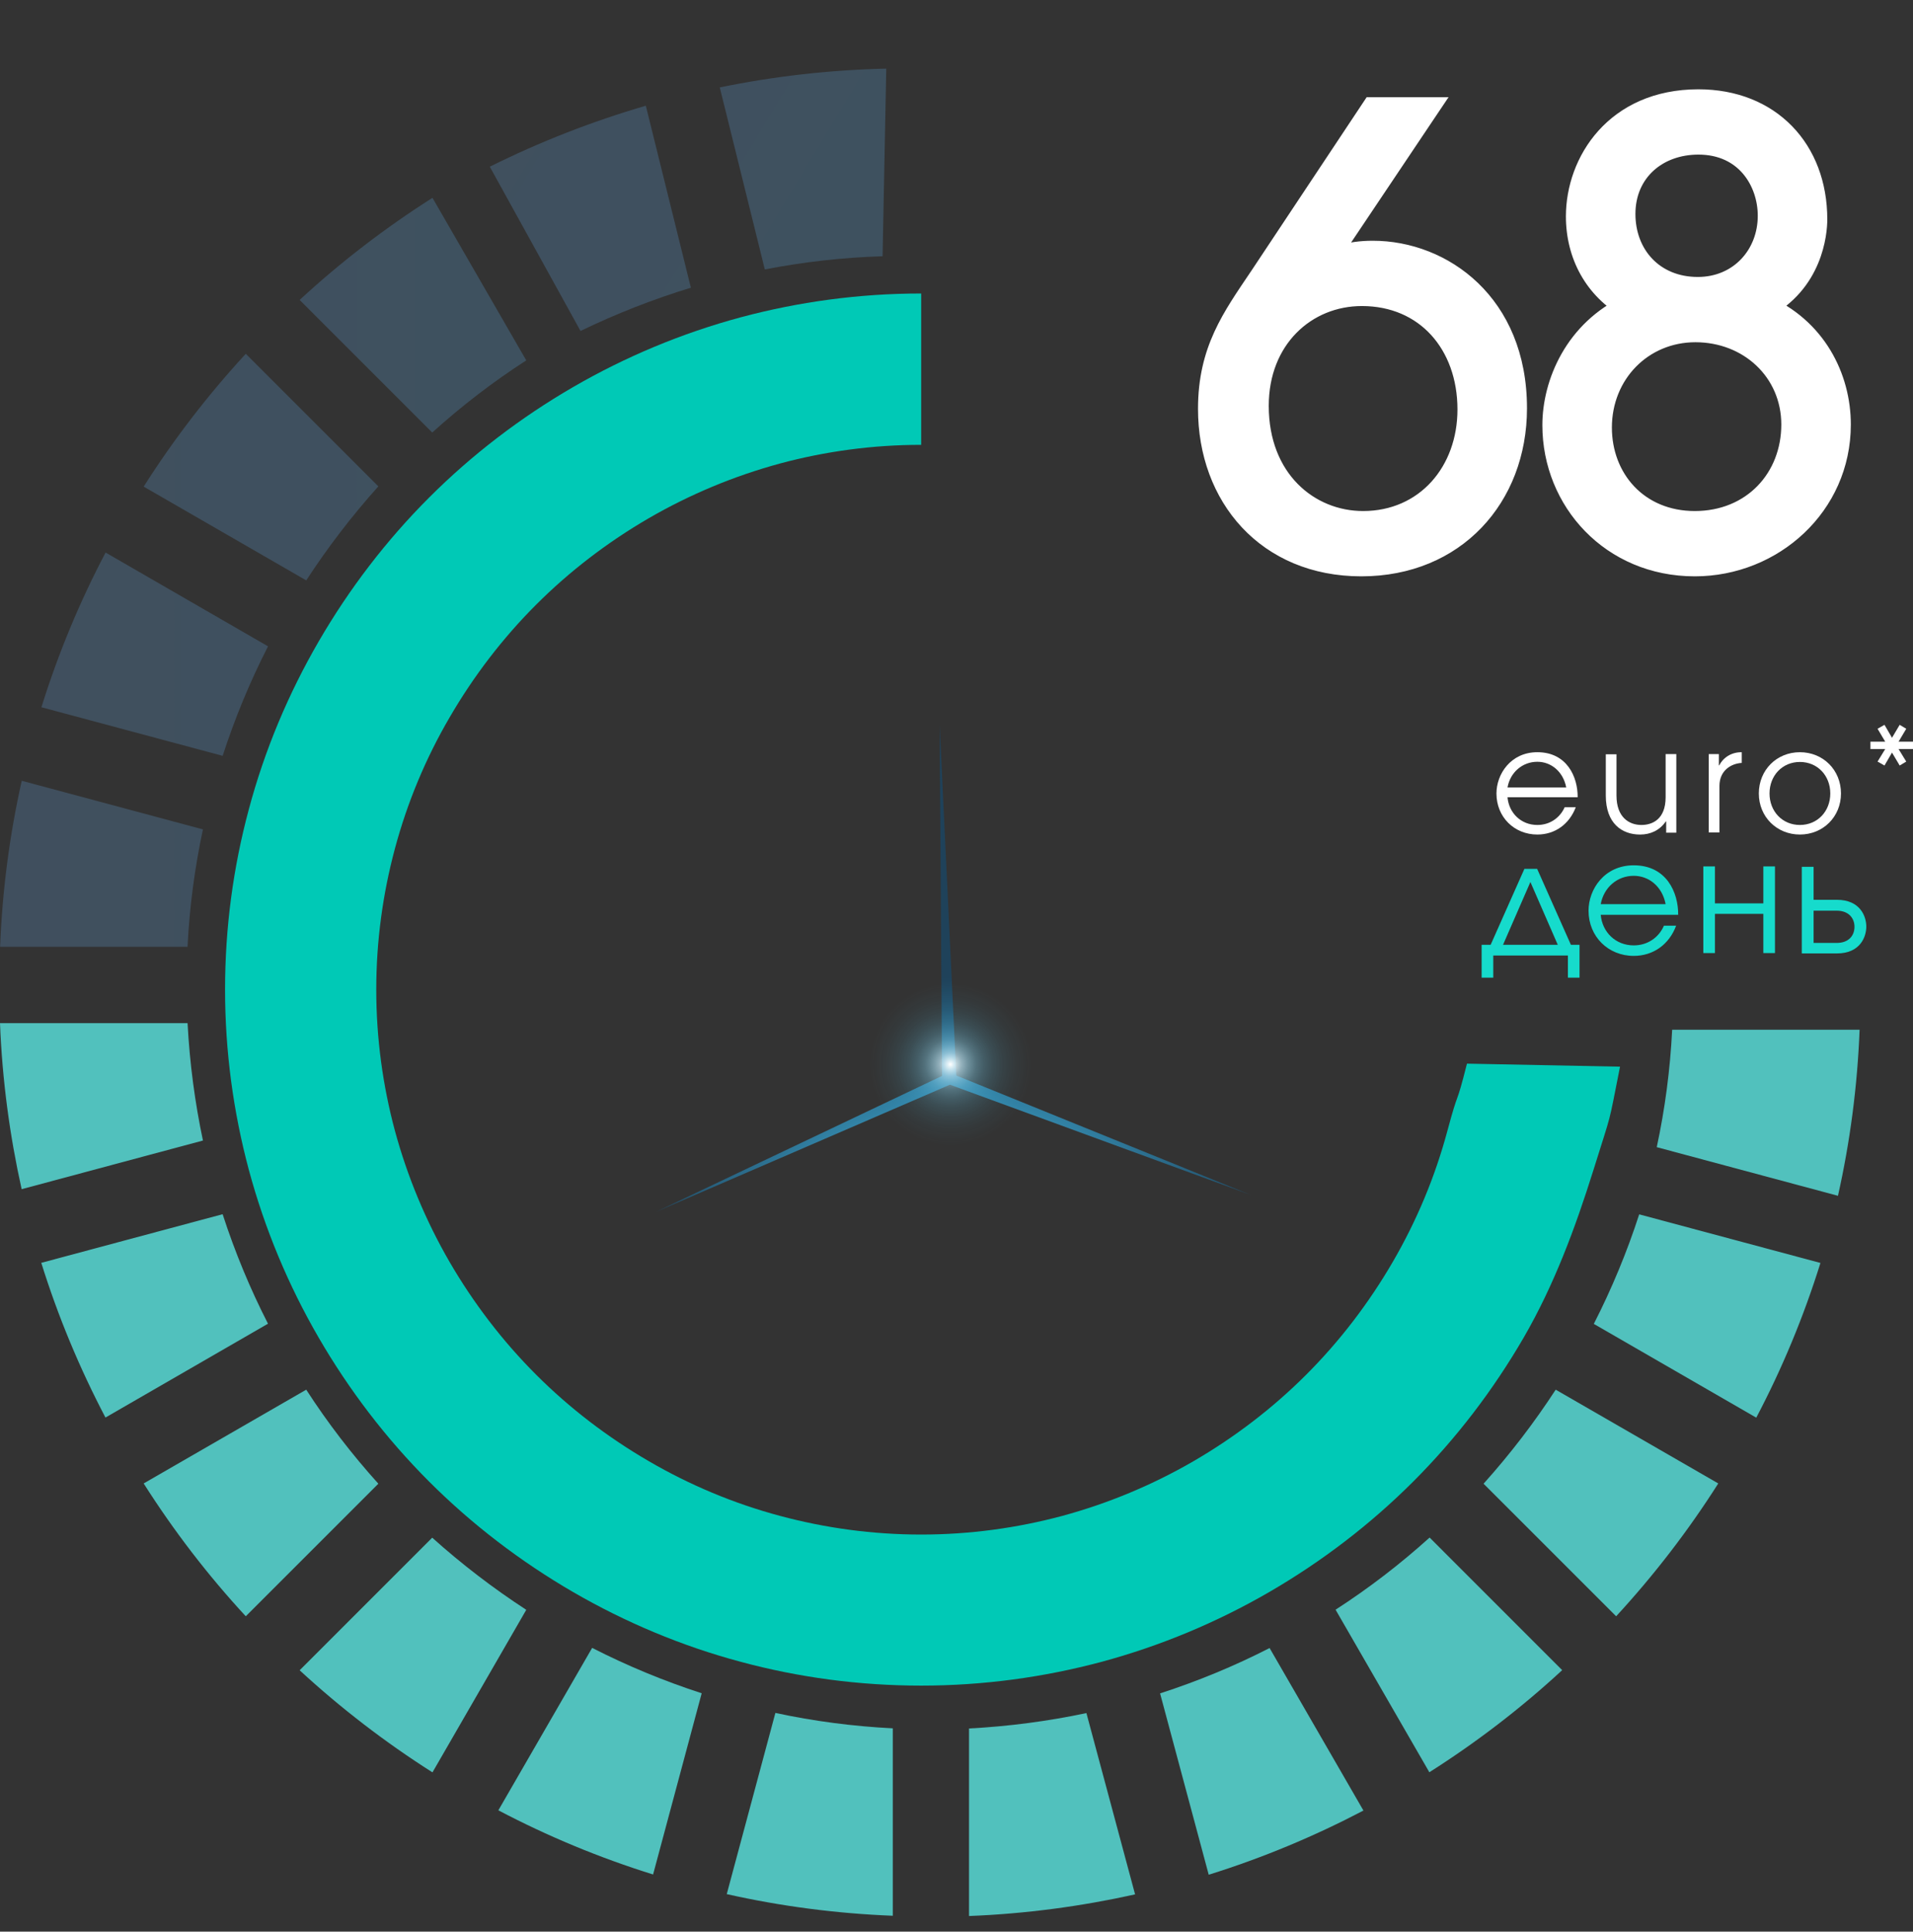 <svg width="102" height="103" viewBox="0 0 102 103" fill="none" xmlns="http://www.w3.org/2000/svg">
<rect x="0" y="0" width="102" height="103" fill="#333333" stroke="none"/>
<path d="M78.218 56.717C77.589 59.206 77.82 57.892 77.177 60.29C76.512 62.772 75.526 65.115 74.261 67.29C72.981 69.492 71.436 71.513 69.646 73.303C67.856 75.093 65.835 76.638 63.632 77.918C61.458 79.177 59.108 80.163 56.633 80.834C54.234 81.477 51.71 81.827 49.116 81.827C46.515 81.827 43.997 81.477 41.599 80.834C39.117 80.17 36.774 79.184 34.6 77.918C32.397 76.638 30.376 75.093 28.586 73.303C26.796 71.513 25.251 69.492 23.971 67.29C22.712 65.115 21.727 62.766 21.055 60.29C20.412 57.892 20.062 55.367 20.062 52.773C20.062 50.172 20.412 47.655 21.055 45.256C21.72 42.774 22.705 40.425 23.971 38.257C25.251 36.054 26.796 34.033 28.586 32.243C30.376 30.453 32.397 28.908 34.6 27.628C36.774 26.37 39.124 25.384 41.599 24.713C43.997 24.069 46.522 23.72 49.116 23.72V15.65C45.794 15.65 42.571 16.098 39.508 16.916C36.341 17.769 33.341 19.028 30.565 20.636C27.754 22.265 25.167 24.244 22.88 26.531C20.594 28.817 18.615 31.404 16.986 34.215C15.377 36.991 14.112 39.991 13.266 43.159C12.441 46.228 12 49.445 12 52.766C12 56.088 12.447 59.311 13.266 62.374C14.119 65.541 15.377 68.541 16.986 71.317C18.615 74.128 20.594 76.715 22.88 79.002C25.167 81.288 27.754 83.267 30.565 84.897C33.341 86.505 36.341 87.77 39.508 88.617C42.578 89.442 45.794 89.882 49.116 89.882C52.437 89.882 55.661 89.435 58.724 88.617C61.891 87.763 64.891 86.505 67.667 84.897C70.478 83.267 73.065 81.288 75.352 79.002C77.638 76.715 79.617 74.128 81.246 71.317C82.854 68.541 83.987 65.499 84.966 62.374C85.987 59.101 85.721 60.185 86.379 56.878L78.211 56.717H78.218Z" fill="#00C9B6"/>
<path d="M35 64.61L50.65 57.84L66.67 63.71L50.99 57.35L50.1 38.65L50.23 57.37L35 64.61Z" fill="url(#paint0_radial_816_3419)"/>
<path style="mix-blend-mode:color-dodge" d="M50.739 60.431C51.324 60.415 51.663 55.662 51.495 49.816C51.328 43.969 50.718 39.243 50.133 39.26C49.548 39.277 49.209 44.03 49.376 49.876C49.544 55.722 50.154 60.448 50.739 60.431Z" fill="url(#paint1_radial_816_3419)"/>
<path style="mix-blend-mode:color-dodge" d="M38.1 63.13C37.8 62.52 41.04 60.32 45.34 58.21C49.64 56.1 53.36 54.89 53.66 55.5C53.96 56.11 50.72 58.31 46.42 60.42C42.12 62.53 38.4 63.74 38.1 63.13Z" fill="url(#paint2_radial_816_3419)"/>
<path style="mix-blend-mode:color-dodge" d="M63.971 62.391C64.231 61.77 60.87 59.751 56.46 57.901C52.05 56.041 48.261 55.041 48.001 55.67C47.74 56.291 51.1 58.31 55.51 60.16C59.92 62.02 63.711 63.02 63.971 62.391Z" fill="url(#paint3_radial_816_3419)"/>
<path d="M54.988 61.138C57.398 58.728 57.398 54.822 54.988 52.412C52.578 50.002 48.672 50.002 46.262 52.412C43.853 54.822 43.853 58.728 46.262 61.138C48.672 63.547 52.578 63.547 54.988 61.138Z" fill="url(#paint4_radial_816_3419)"/>
<path d="M83.74 50.381H84.22V52.131H83.6V50.951H79.62V52.131H79V50.381H79.48L81.28 46.331H81.96L83.76 50.381H83.74ZM83.06 50.381L81.6 47.031L80.14 50.381H83.06Z" fill="#16DBCC"/>
<path d="M85.35 48.781C85.43 49.701 86.14 50.411 87.11 50.411C87.84 50.411 88.44 50.001 88.72 49.361H89.37C89 50.361 88.15 50.971 87.11 50.971C85.75 50.971 84.7 49.941 84.7 48.561C84.7 47.421 85.54 46.141 87.11 46.141C88.86 46.141 89.49 47.591 89.48 48.781H85.35ZM88.81 48.211C88.63 47.271 87.92 46.701 87.11 46.701C86.22 46.701 85.51 47.331 85.35 48.211H88.8H88.81Z" fill="#16DBCC"/>
<path d="M91.44 46.2V48.17H94.02V46.2H94.64V50.82H94.02V48.73H91.44V50.82H90.82V46.2H91.44Z" fill="#16DBCC"/>
<path d="M96.7 46.22V47.98H97.94C99.19 47.98 99.51 48.87 99.51 49.41C99.51 49.95 99.19 50.84 97.94 50.84H96.07V46.22H96.69H96.7ZM96.7 50.28H97.93C98.59 50.28 98.88 49.87 98.88 49.42C98.88 48.97 98.58 48.56 97.93 48.56H96.7V50.28Z" fill="#16DBCC"/>
<path d="M80.38 42.51C80.45 43.34 81.09 43.99 81.97 43.99C82.63 43.99 83.17 43.62 83.43 43.04H84.02C83.68 43.94 82.92 44.5 81.97 44.5C80.74 44.5 79.79 43.57 79.79 42.31C79.79 41.28 80.55 40.11 81.97 40.11C83.55 40.11 84.13 41.43 84.12 42.51H80.38ZM83.51 41.99C83.35 41.14 82.7 40.62 81.97 40.62C81.17 40.62 80.52 41.19 80.38 41.99H83.51Z" fill="white"/>
<path d="M89.38 44.401H88.84V43.8H88.82C88.5 44.27 88.01 44.501 87.45 44.501C86.48 44.501 85.62 43.91 85.62 42.42V40.221H86.19V42.42C86.19 43.59 86.87 43.99 87.52 43.99C88.1 43.99 88.81 43.69 88.81 42.51V40.21H89.38V44.401Z" fill="white"/>
<path d="M91.11 40.211H91.65V40.811H91.67C91.9 40.361 92.36 40.101 92.87 40.111V40.681C92.33 40.711 91.68 41.061 91.68 41.911V44.391H91.11V40.201V40.211Z" fill="white"/>
<path d="M98.16 42.31C98.16 43.56 97.2 44.5 95.97 44.5C94.74 44.5 93.78 43.56 93.78 42.31C93.78 41.06 94.73 40.11 95.97 40.11C97.21 40.11 98.16 41.06 98.16 42.31ZM94.35 42.31C94.35 43.26 95.03 43.99 95.97 43.99C96.91 43.99 97.59 43.26 97.59 42.31C97.59 41.36 96.91 40.63 95.97 40.63C95.03 40.63 94.35 41.36 94.35 42.31Z" fill="white"/>
<path d="M102 39.94H101.23L101.64 40.61L101.29 40.82L100.88 40.13L100.48 40.82L100.11 40.61L100.52 39.94H99.731V39.55H100.52L100.11 38.86L100.48 38.65L100.88 39.34L101.29 38.65L101.64 38.86L101.23 39.55H102V39.94Z" fill="white"/>
<path opacity="0.26" d="M23.059 10.549C20.533 12.154 18.165 13.971 15.977 15.994L23.046 23.064C24.611 21.651 26.282 20.364 28.06 19.217L23.059 10.549Z" fill="url(#paint5_linear_816_3419)"/>
<path opacity="0.26" d="M16.328 30.948C17.482 29.178 18.768 27.5 20.174 25.935L13.105 18.865C11.089 21.054 9.265 23.421 7.66 25.948L16.328 30.948Z" fill="url(#paint6_linear_816_3419)"/>
<path opacity="0.26" d="M47.255 3.659C44.263 3.728 41.297 4.061 38.378 4.662L40.779 14.367C42.849 13.966 44.945 13.728 47.059 13.664L47.255 3.659Z" fill="url(#paint7_linear_816_3419)"/>
<path opacity="0.26" d="M30.953 17.648C32.856 16.728 34.825 15.956 36.837 15.342L34.435 5.637C31.579 6.47 28.794 7.555 26.115 8.889L30.953 17.648Z" fill="url(#paint8_linear_816_3419)"/>
<path opacity="0.26" d="M9.999 50.493C10.105 48.358 10.384 46.262 10.821 44.226L1.159 41.633C0.516 44.498 0.124 47.462 0.005 50.486H10.006L9.999 50.493Z" fill="url(#paint9_linear_816_3419)"/>
<path opacity="0.26" d="M11.871 40.306C12.527 38.284 13.336 36.334 14.291 34.464L5.63 29.463C4.251 32.083 3.103 34.842 2.208 37.713L11.877 40.306H11.871Z" fill="url(#paint10_linear_816_3419)"/>
<path d="M10.823 60.825C10.392 58.789 10.114 56.693 10.001 54.558H0C0.119 57.588 0.517 60.546 1.154 63.411L10.816 60.818L10.823 60.825Z" fill="#51C1BD"/>
<path d="M14.291 70.587C13.336 68.724 12.527 66.767 11.87 64.745L2.201 67.338C3.096 70.209 4.25 72.968 5.623 75.588L14.284 70.587H14.291Z" fill="#51C1BD"/>
<path d="M76.226 81.987C74.66 83.4 72.989 84.686 71.212 85.834L76.212 94.502C78.739 92.897 81.107 91.08 83.295 89.057L76.226 81.987Z" fill="#51C1BD"/>
<path d="M87.402 64.751C86.746 66.774 85.936 68.723 84.981 70.594L93.643 75.594C95.022 72.975 96.169 70.216 97.065 67.344L87.395 64.751H87.402Z" fill="#51C1BD"/>
<path d="M67.697 87.876C65.834 88.832 63.877 89.641 61.855 90.297L64.448 99.966C67.319 99.071 70.078 97.917 72.698 96.544L67.697 87.883V87.876Z" fill="#51C1BD"/>
<path d="M89.159 54.903C89.053 57.038 88.775 59.134 88.337 61.17L97.999 63.763C98.643 60.898 99.034 57.934 99.153 54.91H89.153L89.159 54.903Z" fill="#51C1BD"/>
<path d="M82.949 74.102C81.795 75.873 80.508 77.551 79.103 79.116L86.172 86.185C88.188 83.997 90.012 81.629 91.617 79.102L82.949 74.102Z" fill="#51C1BD"/>
<path d="M28.06 85.841C26.289 84.687 24.611 83.4 23.046 81.994L15.977 89.064C18.165 91.08 20.533 92.903 23.059 94.508L28.06 85.841Z" fill="#51C1BD"/>
<path d="M20.174 79.116C18.762 77.551 17.475 75.879 16.328 74.102L7.66 79.102C9.265 81.629 11.082 83.997 13.105 86.185L20.174 79.116Z" fill="#51C1BD"/>
<path d="M47.61 92.16C45.475 92.054 43.379 91.776 41.343 91.338L38.75 101C41.615 101.644 44.579 102.035 47.603 102.154V92.154L47.61 92.16Z" fill="#51C1BD"/>
<path d="M37.415 90.29C35.393 89.634 33.443 88.825 31.573 87.87L26.572 96.531C29.192 97.91 31.951 99.058 34.822 99.953L37.415 90.284V90.29Z" fill="#51C1BD"/>
<path d="M57.935 91.345C55.899 91.776 53.803 92.055 51.668 92.168V102.168C54.699 102.049 57.657 101.651 60.522 101.014L57.928 91.352L57.935 91.345Z" fill="#51C1BD"/>
<path d="M73.227 5.844H75.993L70.364 14.24C71.071 13.822 71.94 13.501 73.195 13.501C76.862 13.501 80.755 16.267 80.755 21.768C80.755 26.465 77.505 30.069 72.583 30.069C67.629 30.069 64.541 26.433 64.541 21.801C64.541 18.712 65.795 17.007 67.243 14.852L73.227 5.844ZM72.615 15.656C69.559 15.656 66.986 18.005 66.986 21.64C66.986 25.629 69.72 27.913 72.68 27.913C76.122 27.913 78.374 25.179 78.374 21.833C78.374 18.294 76.09 15.656 72.615 15.656ZM86.922 16.364C85.089 15.334 84.156 13.533 84.156 11.538C84.156 8.707 86.182 5.426 90.558 5.426C94.322 5.426 96.767 8.031 96.767 11.699C96.767 12.407 96.541 15.013 93.936 16.364C96.735 17.554 98.021 20.16 98.021 22.637C98.021 26.884 94.483 30.069 90.365 30.069C85.989 30.069 82.901 26.659 82.901 22.669C82.901 20.482 84.059 17.683 86.922 16.364ZM90.397 17.586C87.501 17.586 85.282 19.87 85.282 22.798C85.282 25.565 87.244 27.913 90.365 27.913C93.517 27.913 95.641 25.565 95.641 22.637C95.641 19.709 93.292 17.586 90.397 17.586ZM90.558 7.581C88.37 7.581 86.536 9.029 86.536 11.409C86.536 13.629 88.081 15.431 90.525 15.431C92.842 15.431 94.386 13.629 94.386 11.506C94.386 9.608 93.131 7.581 90.558 7.581Z" fill="white"/>
<path d="M73.227 5.844V5.181H72.871L72.674 5.477L73.227 5.844ZM75.993 5.844L76.544 6.213L77.237 5.181H75.993V5.844ZM70.364 14.24L69.813 13.871L68.186 16.298L70.701 14.811L70.364 14.24ZM67.243 14.852L67.793 15.222L67.795 15.219L67.243 14.852ZM73.227 5.844V6.507H75.993V5.844V5.181H73.227V5.844ZM75.993 5.844L75.443 5.474L69.813 13.871L70.364 14.24L70.914 14.61L76.544 6.213L75.993 5.844ZM70.364 14.24L70.701 14.811C71.317 14.447 72.07 14.164 73.195 14.164V13.501V12.837C71.81 12.837 70.826 13.197 70.026 13.669L70.364 14.24ZM73.195 13.501V14.164C76.519 14.164 80.092 16.657 80.092 21.768H80.755H81.418C81.418 15.878 77.205 12.837 73.195 12.837V13.501ZM80.755 21.768H80.092C80.092 26.125 77.114 29.405 72.583 29.405V30.069V30.732C77.897 30.732 81.418 26.806 81.418 21.768H80.755ZM72.583 30.069V29.405C70.277 29.405 68.446 28.564 67.189 27.219C65.926 25.869 65.204 23.97 65.204 21.801H64.541H63.877C63.877 24.264 64.7 26.499 66.22 28.125C67.745 29.756 69.935 30.732 72.583 30.732V30.069ZM64.541 21.801H65.204C65.204 18.94 66.336 17.392 67.793 15.222L67.243 14.852L66.692 14.482C65.255 16.623 63.877 18.485 63.877 21.801H64.541ZM67.243 14.852L67.795 15.219L73.779 6.211L73.227 5.844L72.674 5.477L66.691 14.485L67.243 14.852ZM72.615 15.656V14.993C69.183 14.993 66.322 17.648 66.322 21.64H66.986H67.649C67.649 18.361 69.935 16.319 72.615 16.319V15.656ZM66.986 21.64H66.322C66.322 25.986 69.344 28.576 72.68 28.576V27.913V27.25C70.096 27.25 67.649 25.272 67.649 21.64H66.986ZM72.68 27.913V28.576C76.552 28.576 79.037 25.479 79.037 21.833H78.374H77.711C77.711 24.879 75.693 27.25 72.68 27.25V27.913ZM78.374 21.833H79.037C79.037 19.922 78.419 18.211 77.288 16.97C76.151 15.724 74.531 14.993 72.615 14.993V15.656V16.319C74.175 16.319 75.434 16.907 76.308 17.864C77.187 18.828 77.711 20.205 77.711 21.833H78.374ZM86.922 16.364L87.2 16.966L88.381 16.422L87.247 15.786L86.922 16.364ZM93.936 16.364L93.63 15.775L92.381 16.423L93.676 16.974L93.936 16.364ZM86.922 16.364L87.247 15.786C85.64 14.883 84.819 13.314 84.819 11.538H84.156H83.493C83.493 13.751 84.537 15.785 86.598 16.942L86.922 16.364ZM84.156 11.538H84.819C84.819 10.272 85.274 8.905 86.21 7.863C87.132 6.835 88.551 6.089 90.558 6.089V5.426V4.762C88.189 4.762 86.407 5.657 85.222 6.977C84.05 8.283 83.493 9.973 83.493 11.538H84.156ZM90.558 5.426V6.089C92.281 6.089 93.655 6.682 94.599 7.65C95.544 8.62 96.103 10.014 96.103 11.699H96.767H97.43C97.43 9.716 96.767 7.974 95.549 6.724C94.329 5.472 92.598 4.762 90.558 4.762V5.426ZM96.767 11.699H96.103C96.103 12.331 95.897 14.6 93.63 15.775L93.936 16.364L94.241 16.953C97.186 15.425 97.43 12.483 97.43 11.699H96.767ZM93.936 16.364L93.676 16.974C96.192 18.044 97.358 20.382 97.358 22.637H98.021H98.685C98.685 19.938 97.277 17.064 94.195 15.754L93.936 16.364ZM98.021 22.637H97.358C97.358 26.485 94.15 29.405 90.365 29.405V30.069V30.732C94.815 30.732 98.685 27.283 98.685 22.637H98.021ZM90.365 30.069V29.405C86.371 29.405 83.564 26.307 83.564 22.669H82.901H82.238C82.238 27.01 85.608 30.732 90.365 30.732V30.069ZM82.901 22.669H83.564C83.564 20.683 84.62 18.155 87.2 16.966L86.922 16.364L86.645 15.761C83.499 17.211 82.238 20.28 82.238 22.669H82.901ZM90.397 17.586V16.923C87.122 16.923 84.618 19.518 84.618 22.798H85.282H85.945C85.945 20.223 87.881 18.249 90.397 18.249V17.586ZM85.282 22.798H84.618C84.618 25.894 86.842 28.576 90.365 28.576V27.913V27.25C87.646 27.25 85.945 25.235 85.945 22.798H85.282ZM90.365 27.913V28.576C93.902 28.576 96.304 25.912 96.304 22.637H95.641H94.978C94.978 25.217 93.133 27.25 90.365 27.25V27.913ZM95.641 22.637H96.304C96.304 19.308 93.623 16.923 90.397 16.923V17.586V18.249C92.962 18.249 94.978 20.111 94.978 22.637H95.641ZM90.558 7.581V6.918C88.07 6.918 85.873 8.599 85.873 11.409H86.536H87.2C87.2 9.458 88.67 8.244 90.558 8.244V7.581ZM86.536 11.409H85.873C85.873 13.963 87.683 16.094 90.525 16.094V15.431V14.768C88.478 14.768 87.2 13.295 87.2 11.409H86.536ZM90.525 15.431V16.094C93.244 16.094 95.049 13.959 95.049 11.506H94.386H93.723C93.723 13.3 92.44 14.768 90.525 14.768V15.431ZM94.386 11.506H95.049C95.049 10.419 94.692 9.28 93.941 8.401C93.178 7.508 92.036 6.918 90.558 6.918V7.581V8.244C91.653 8.244 92.425 8.668 92.933 9.262C93.453 9.872 93.723 10.695 93.723 11.506H94.386Z" fill="white"/>
<defs>
<radialGradient id="paint0_radial_816_3419" cx="0" cy="0" r="1" gradientUnits="userSpaceOnUse" gradientTransform="translate(50.957 68.527) rotate(178.36) scale(18.06 16.435)">
<stop offset="0.23" stop-color="#4AD0FF"/>
<stop offset="0.43" stop-color="#3CA5CD"/>
<stop offset="0.7" stop-color="#2C6F8F"/>
<stop offset="0.9" stop-color="#224E68"/>
<stop offset="1" stop-color="#1F425A"/>
</radialGradient>
<radialGradient id="paint1_radial_816_3419" cx="0" cy="0" r="1" gradientUnits="userSpaceOnUse" gradientTransform="translate(38.371 51.463) rotate(88.36) scale(10.584 1.078)">
<stop stop-color="white"/>
<stop offset="0.02" stop-color="#F7FDFF" stop-opacity="0.96"/>
<stop offset="0.13" stop-color="#CFF2FF" stop-opacity="0.74"/>
<stop offset="0.25" stop-color="#ABE9FF" stop-opacity="0.54"/>
<stop offset="0.37" stop-color="#8DE1FF" stop-opacity="0.38"/>
<stop offset="0.49" stop-color="#75DBFF" stop-opacity="0.24"/>
<stop offset="0.62" stop-color="#62D6FF" stop-opacity="0.13"/>
<stop offset="0.74" stop-color="#54D2FF" stop-opacity="0.06"/>
<stop offset="0.87" stop-color="#4CD0FF" stop-opacity="0.01"/>
<stop offset="1" stop-color="#4AD0FF" stop-opacity="0"/>
</radialGradient>
<radialGradient id="paint2_radial_816_3419" cx="0" cy="0" r="1" gradientUnits="userSpaceOnUse" gradientTransform="translate(6.228 -18.538) rotate(153.88) scale(8.624 1.274)">
<stop stop-color="white"/>
<stop offset="0.02" stop-color="#F7FDFF" stop-opacity="0.96"/>
<stop offset="0.13" stop-color="#CFF2FF" stop-opacity="0.74"/>
<stop offset="0.25" stop-color="#ABE9FF" stop-opacity="0.54"/>
<stop offset="0.37" stop-color="#8DE1FF" stop-opacity="0.38"/>
<stop offset="0.49" stop-color="#75DBFF" stop-opacity="0.24"/>
<stop offset="0.62" stop-color="#62D6FF" stop-opacity="0.13"/>
<stop offset="0.74" stop-color="#54D2FF" stop-opacity="0.06"/>
<stop offset="0.87" stop-color="#4CD0FF" stop-opacity="0.01"/>
<stop offset="1" stop-color="#4AD0FF" stop-opacity="0"/>
</radialGradient>
<radialGradient id="paint3_radial_816_3419" cx="0" cy="0" r="1" gradientUnits="userSpaceOnUse" gradientTransform="translate(87.926 -0.317) rotate(22.84) scale(8.624 1.274)">
<stop stop-color="white"/>
<stop offset="0.02" stop-color="#F7FDFF" stop-opacity="0.96"/>
<stop offset="0.13" stop-color="#CFF2FF" stop-opacity="0.74"/>
<stop offset="0.25" stop-color="#ABE9FF" stop-opacity="0.54"/>
<stop offset="0.37" stop-color="#8DE1FF" stop-opacity="0.38"/>
<stop offset="0.49" stop-color="#75DBFF" stop-opacity="0.24"/>
<stop offset="0.62" stop-color="#62D6FF" stop-opacity="0.13"/>
<stop offset="0.74" stop-color="#54D2FF" stop-opacity="0.06"/>
<stop offset="0.87" stop-color="#4CD0FF" stop-opacity="0.01"/>
<stop offset="1" stop-color="#4AD0FF" stop-opacity="0"/>
</radialGradient>
<radialGradient id="paint4_radial_816_3419" cx="0" cy="0" r="1" gradientUnits="userSpaceOnUse" gradientTransform="translate(50.675 56.754) rotate(178.36) scale(6.17)">
<stop stop-color="white"/>
<stop offset="0.05" stop-color="#E0F7FF" stop-opacity="0.83"/>
<stop offset="0.1" stop-color="#C1EEFF" stop-opacity="0.66"/>
<stop offset="0.16" stop-color="#A4E7FF" stop-opacity="0.5"/>
<stop offset="0.22" stop-color="#8CE1FF" stop-opacity="0.36"/>
<stop offset="0.29" stop-color="#77DBFF" stop-opacity="0.25"/>
<stop offset="0.37" stop-color="#66D7FF" stop-opacity="0.16"/>
<stop offset="0.46" stop-color="#59D4FF" stop-opacity="0.09"/>
<stop offset="0.56" stop-color="#50D1FF" stop-opacity="0.04"/>
<stop offset="0.7" stop-color="#4BD0FF" stop-opacity="0"/>
<stop offset="1" stop-color="#4AD0FF" stop-opacity="0"/>
</radialGradient>
<linearGradient id="paint5_linear_816_3419" x1="-405.418" y1="16.81" x2="72.898" y2="16.81" gradientUnits="userSpaceOnUse">
<stop offset="0.01" stop-color="#DD3A94"/>
<stop offset="1" stop-color="#4FB1E4"/>
</linearGradient>
<linearGradient id="paint6_linear_816_3419" x1="-405.404" y1="24.907" x2="72.891" y2="24.907" gradientUnits="userSpaceOnUse">
<stop offset="0.01" stop-color="#DD3A94"/>
<stop offset="1" stop-color="#4FB1E4"/>
</linearGradient>
<linearGradient id="paint7_linear_816_3419" x1="-322.862" y1="-212.316" x2="86.695" y2="34.764" gradientUnits="userSpaceOnUse">
<stop offset="0.01" stop-color="#DD3A94"/>
<stop offset="1" stop-color="#4FB1E4"/>
</linearGradient>
<linearGradient id="paint8_linear_816_3419" x1="-327.034" y1="-205.376" x2="82.506" y2="41.694" gradientUnits="userSpaceOnUse">
<stop offset="0.01" stop-color="#DD3A94"/>
<stop offset="1" stop-color="#4FB1E4"/>
</linearGradient>
<linearGradient id="paint9_linear_816_3419" x1="-405.406" y1="46.069" x2="72.889" y2="46.069" gradientUnits="userSpaceOnUse">
<stop offset="0.01" stop-color="#DD3A94"/>
<stop offset="1" stop-color="#4FB1E4"/>
</linearGradient>
<linearGradient id="paint10_linear_816_3419" x1="-405.411" y1="34.882" x2="72.89" y2="34.882" gradientUnits="userSpaceOnUse">
<stop offset="0.01" stop-color="#DD3A94"/>
<stop offset="1" stop-color="#4FB1E4"/>
</linearGradient>
</defs>
</svg>
